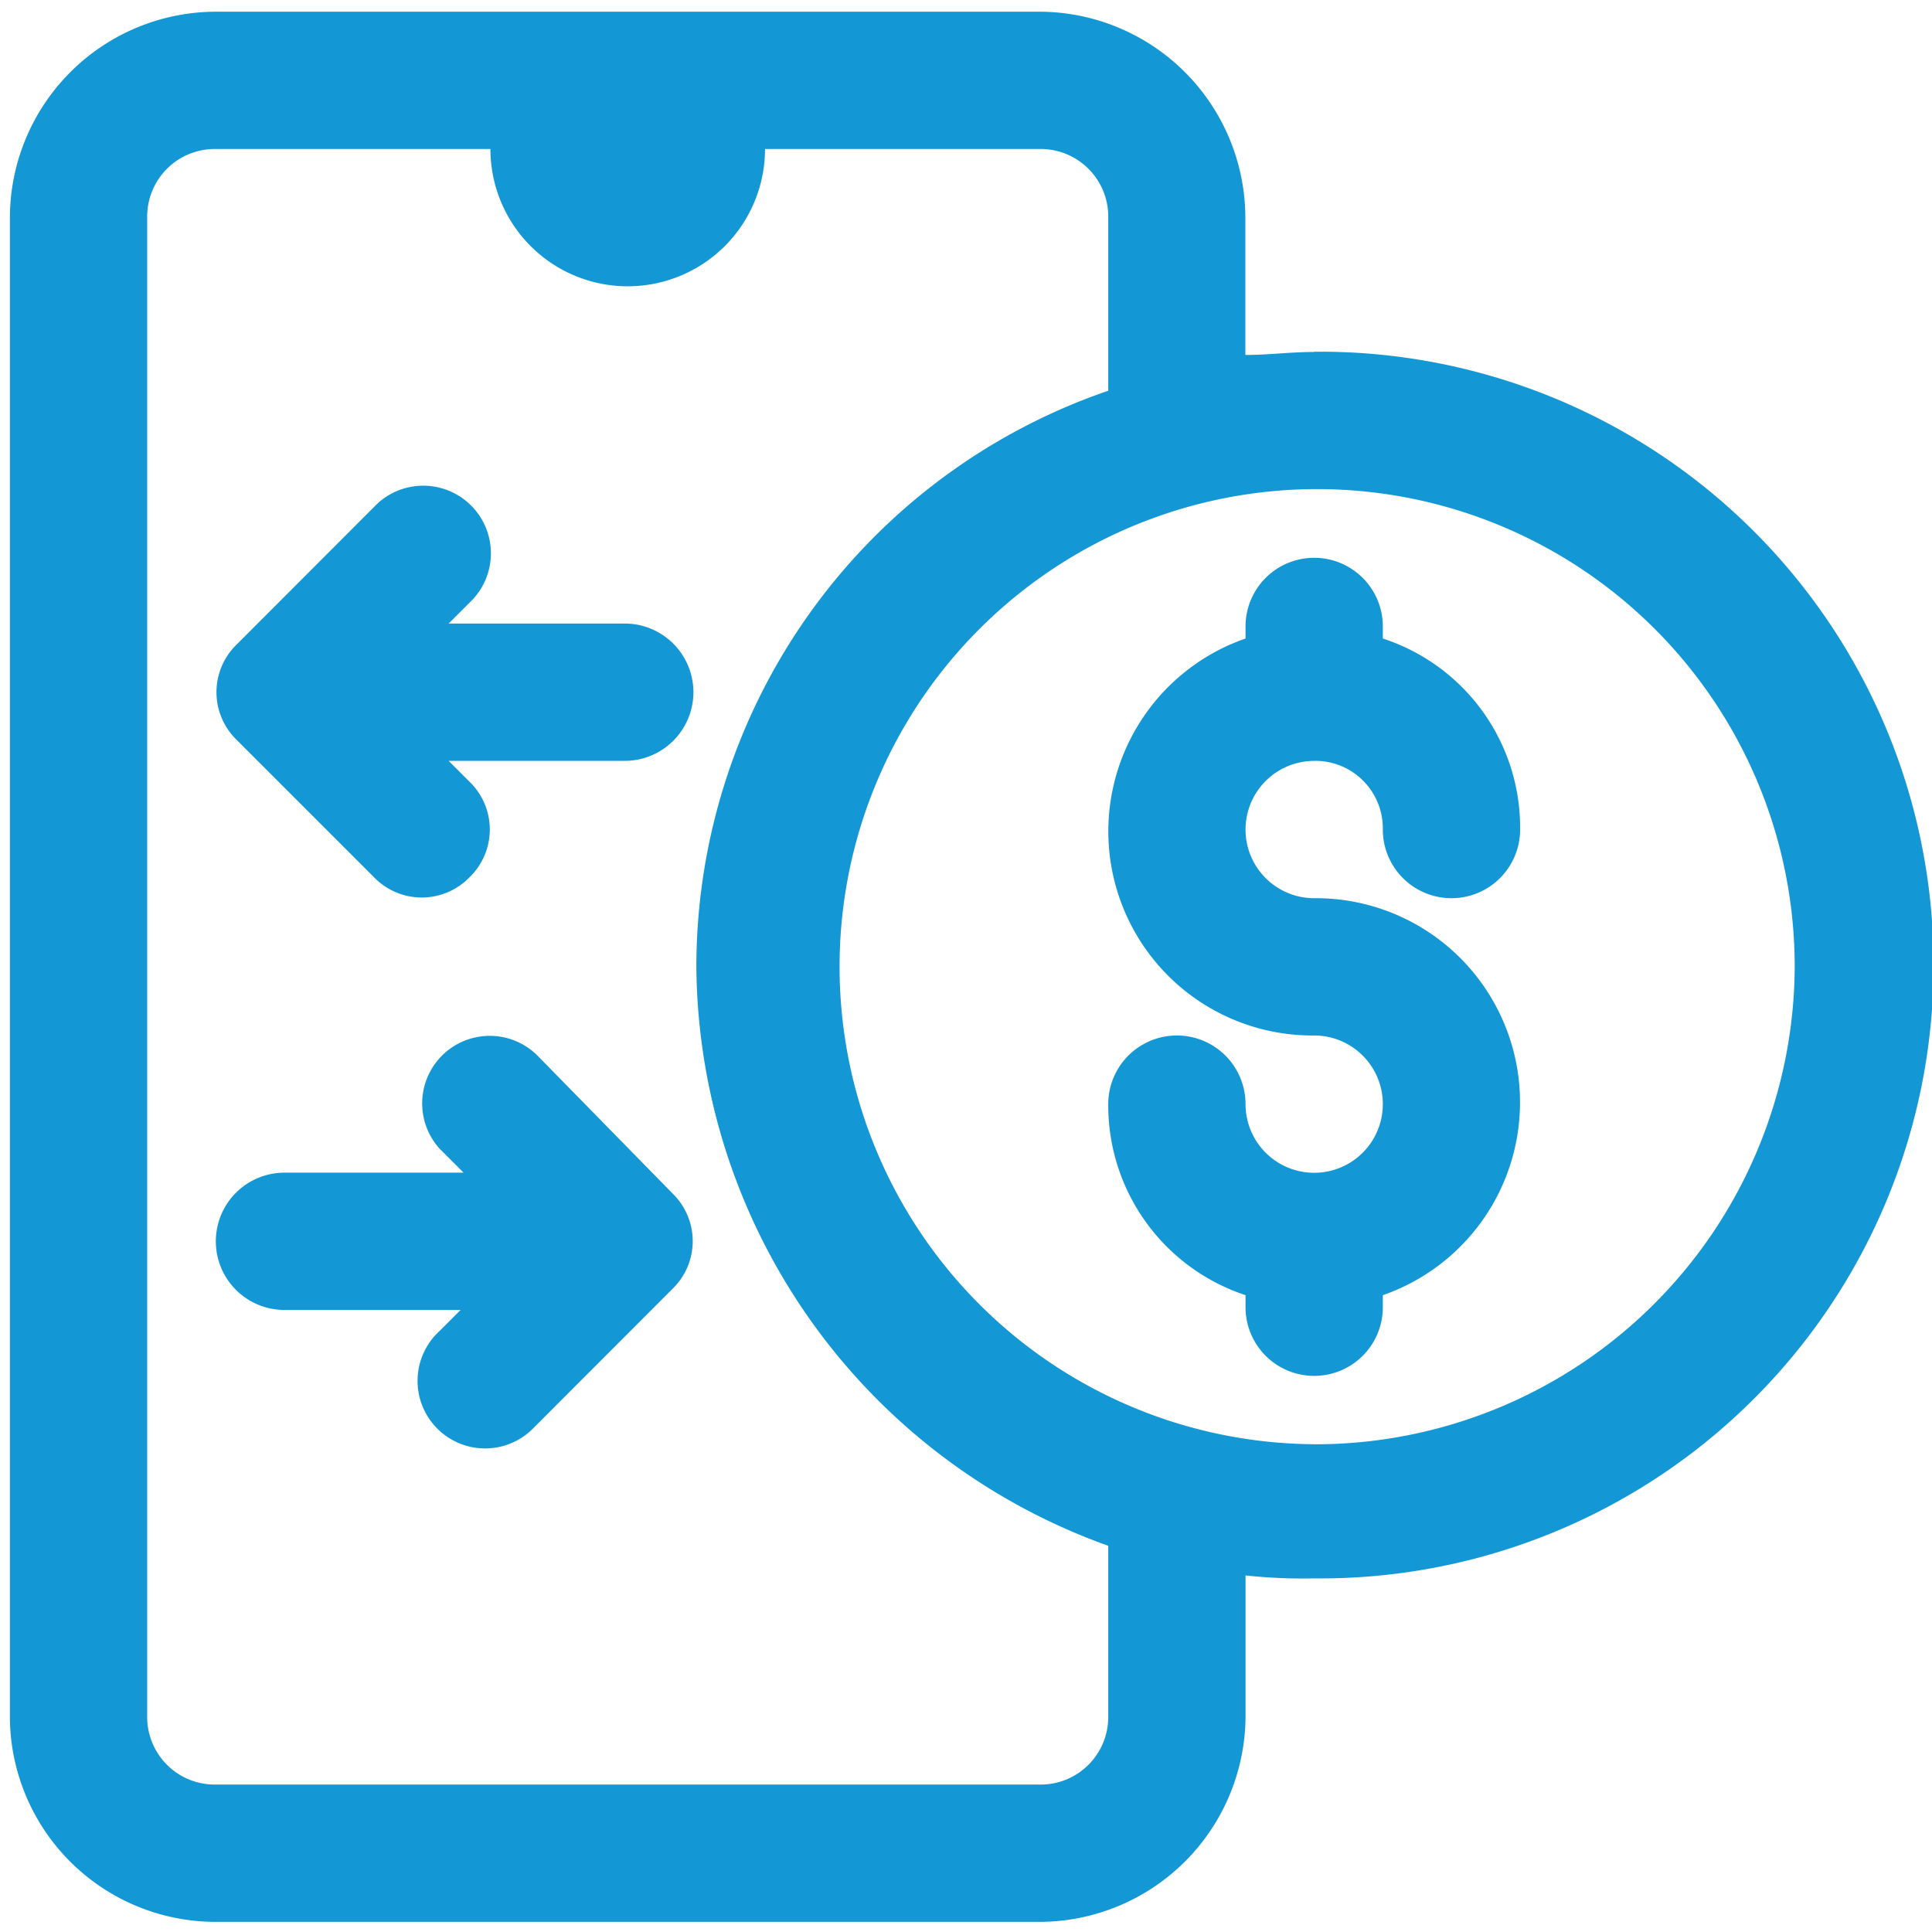 <svg xmlns="http://www.w3.org/2000/svg" width="32" height="32" viewBox="0 0 32 32"><g id="Group_69412" data-name="Group 69412" transform="translate(-8435 5738)"><rect id="Rectangle_13159" data-name="Rectangle 13159" width="32" height="32" transform="translate(8435 -5738)" fill="#fff" opacity="0"></rect><g id="Fiat_Payment_Gateway" data-name="Fiat Payment Gateway" transform="translate(8435.164 -5737.806)"><path id="Path_45901" data-name="Path 45901" d="M40.211,21.662A1.119,1.119,0,0,1,41.348,22.8a1.137,1.137,0,0,0,2.274,0,3.294,3.294,0,0,0-2.274-3.164v-.2a1.137,1.137,0,1,0-2.274,0v.2a3.381,3.381,0,0,0,1.137,6.575,1.137,1.137,0,1,1-1.137,1.137,1.137,1.137,0,1,0-2.274,0,3.311,3.311,0,0,0,2.274,3.164v.2a1.137,1.137,0,1,0,2.274,0v-.2a3.381,3.381,0,0,0-1.137-6.575,1.137,1.137,0,0,1,0-2.274Z" transform="translate(-18.608 -9.254)" fill="#1498d5"></path><path id="Path_45902" data-name="Path 45902" d="M21.6,5.636c-.4,0-.742.049-1.137.049V3.411A3.418,3.418,0,0,0,17.055,0H3.411A3.418,3.418,0,0,0,0,3.411V28.276a3.408,3.408,0,0,0,3.411,3.362H17.055a3.418,3.418,0,0,0,3.411-3.411V25.9a8.751,8.751,0,0,0,1.137.049,10.159,10.159,0,1,0,0-20.317ZM18.192,28.227a1.119,1.119,0,0,1-1.137,1.137H3.411a1.119,1.119,0,0,1-1.137-1.137V3.411A1.119,1.119,0,0,1,3.411,2.274H7.959a2.274,2.274,0,0,0,4.548,0h4.548a1.119,1.119,0,0,1,1.137,1.137V6.278a10.09,10.09,0,0,0-6.822,9.541,10.269,10.269,0,0,0,6.822,9.59Zm3.411-4.5a7.91,7.91,0,1,1,7.959-7.909A7.943,7.943,0,0,1,21.6,23.728Z" fill="#1498d5"></path><path id="Path_45903" data-name="Path 45903" d="M9.52,22.382a1.1,1.1,0,0,0,1.582,0h0a1.1,1.1,0,0,0,0-1.582l-.346-.346h2.917a1.137,1.137,0,0,0,0-2.274H10.756l.346-.346A1.119,1.119,0,0,0,9.569,16.2l-.049.049L7.246,18.526a1.1,1.1,0,0,0,0,1.582Zm2.719,2.966a1.119,1.119,0,0,0-1.631,1.532l.049.049.346.346H8.037a1.137,1.137,0,1,0,0,2.274h2.917l-.346.346a1.119,1.119,0,1,0,1.532,1.631l.049-.049L14.463,29.2a1.1,1.1,0,0,0,0-1.582Z" transform="translate(-3.489 -8.046)" fill="#1498d5"></path></g></g></svg>